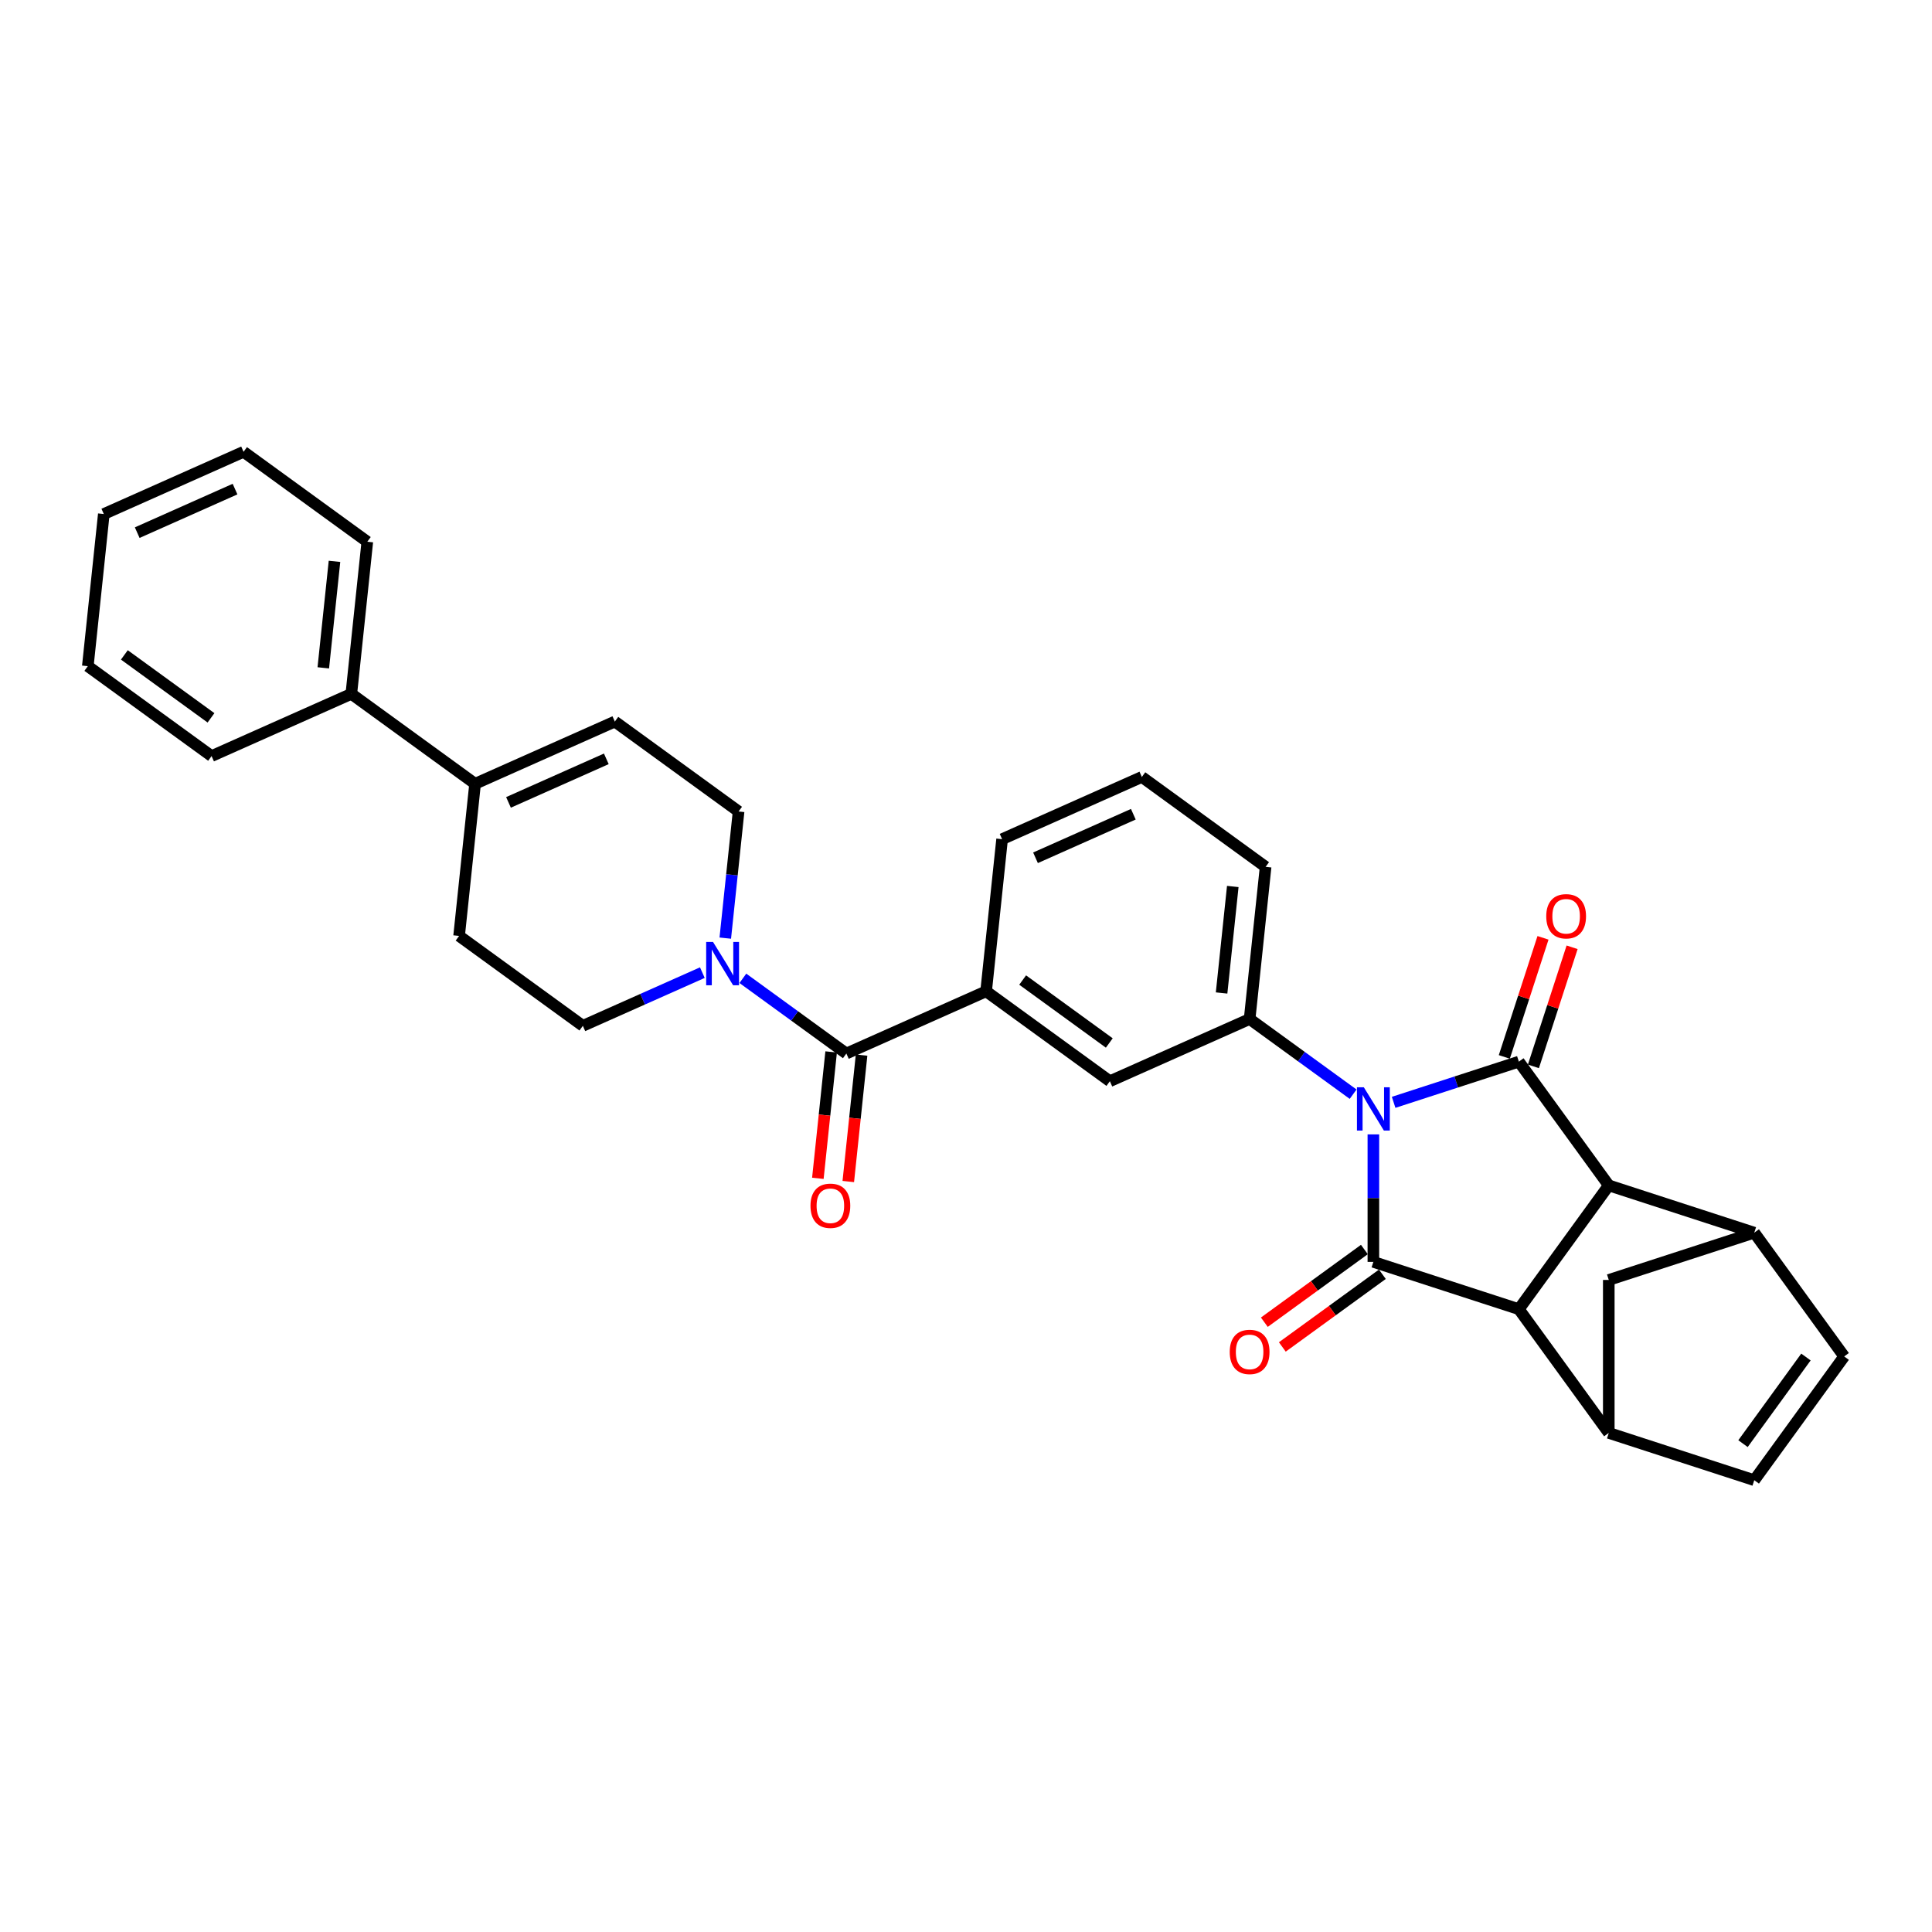 <?xml version='1.0' encoding='iso-8859-1'?>
<svg version='1.1' baseProfile='full'
              xmlns='http://www.w3.org/2000/svg'
                      xmlns:rdkit='http://www.rdkit.org/xml'
                      xmlns:xlink='http://www.w3.org/1999/xlink'
                  xml:space='preserve'
width='1000px' height='1000px' viewBox='0 0 1000 1000'>
<!-- END OF HEADER -->
<rect style='opacity:1.0;fill:#FFFFFF;stroke:none' width='1000' height='1000' x='0' y='0'> </rect>
<path class='bond-0' d='M 710.857,587.164 L 710.857,620.158' style='fill:none;fill-rule:evenodd;stroke:#0000FF;stroke-width:6px;stroke-linecap:butt;stroke-linejoin:miter;stroke-opacity:1' />
<path class='bond-0' d='M 710.857,620.158 L 710.857,653.152' style='fill:none;fill-rule:evenodd;stroke:#000000;stroke-width:6px;stroke-linecap:butt;stroke-linejoin:miter;stroke-opacity:1' />
<path class='bond-1' d='M 721.34,570.567 L 753.751,560.036' style='fill:none;fill-rule:evenodd;stroke:#0000FF;stroke-width:6px;stroke-linecap:butt;stroke-linejoin:miter;stroke-opacity:1' />
<path class='bond-1' d='M 753.751,560.036 L 786.161,549.505' style='fill:none;fill-rule:evenodd;stroke:#000000;stroke-width:6px;stroke-linecap:butt;stroke-linejoin:miter;stroke-opacity:1' />
<path class='bond-4' d='M 700.374,566.356 L 673.587,546.894' style='fill:none;fill-rule:evenodd;stroke:#0000FF;stroke-width:6px;stroke-linecap:butt;stroke-linejoin:miter;stroke-opacity:1' />
<path class='bond-4' d='M 673.587,546.894 L 646.8,527.433' style='fill:none;fill-rule:evenodd;stroke:#000000;stroke-width:6px;stroke-linecap:butt;stroke-linejoin:miter;stroke-opacity:1' />
<path class='bond-2' d='M 710.857,653.152 L 786.161,677.62' style='fill:none;fill-rule:evenodd;stroke:#000000;stroke-width:6px;stroke-linecap:butt;stroke-linejoin:miter;stroke-opacity:1' />
<path class='bond-16' d='M 706.203,646.746 L 680.311,665.558' style='fill:none;fill-rule:evenodd;stroke:#000000;stroke-width:6px;stroke-linecap:butt;stroke-linejoin:miter;stroke-opacity:1' />
<path class='bond-16' d='M 680.311,665.558 L 654.418,684.37' style='fill:none;fill-rule:evenodd;stroke:#FF0000;stroke-width:6px;stroke-linecap:butt;stroke-linejoin:miter;stroke-opacity:1' />
<path class='bond-16' d='M 715.511,659.558 L 689.619,678.37' style='fill:none;fill-rule:evenodd;stroke:#000000;stroke-width:6px;stroke-linecap:butt;stroke-linejoin:miter;stroke-opacity:1' />
<path class='bond-16' d='M 689.619,678.37 L 663.727,697.181' style='fill:none;fill-rule:evenodd;stroke:#FF0000;stroke-width:6px;stroke-linecap:butt;stroke-linejoin:miter;stroke-opacity:1' />
<path class='bond-3' d='M 786.161,549.505 L 832.701,613.563' style='fill:none;fill-rule:evenodd;stroke:#000000;stroke-width:6px;stroke-linecap:butt;stroke-linejoin:miter;stroke-opacity:1' />
<path class='bond-17' d='M 793.691,551.952 L 803.705,521.133' style='fill:none;fill-rule:evenodd;stroke:#000000;stroke-width:6px;stroke-linecap:butt;stroke-linejoin:miter;stroke-opacity:1' />
<path class='bond-17' d='M 803.705,521.133 L 813.719,490.314' style='fill:none;fill-rule:evenodd;stroke:#FF0000;stroke-width:6px;stroke-linecap:butt;stroke-linejoin:miter;stroke-opacity:1' />
<path class='bond-17' d='M 778.63,547.058 L 788.644,516.24' style='fill:none;fill-rule:evenodd;stroke:#000000;stroke-width:6px;stroke-linecap:butt;stroke-linejoin:miter;stroke-opacity:1' />
<path class='bond-17' d='M 788.644,516.24 L 798.658,485.421' style='fill:none;fill-rule:evenodd;stroke:#FF0000;stroke-width:6px;stroke-linecap:butt;stroke-linejoin:miter;stroke-opacity:1' />
<path class='bond-5' d='M 786.161,677.62 L 832.701,741.677' style='fill:none;fill-rule:evenodd;stroke:#000000;stroke-width:6px;stroke-linecap:butt;stroke-linejoin:miter;stroke-opacity:1' />
<path class='bond-31' d='M 786.161,677.62 L 832.701,613.563' style='fill:none;fill-rule:evenodd;stroke:#000000;stroke-width:6px;stroke-linecap:butt;stroke-linejoin:miter;stroke-opacity:1' />
<path class='bond-6' d='M 832.701,613.563 L 908.005,638.03' style='fill:none;fill-rule:evenodd;stroke:#000000;stroke-width:6px;stroke-linecap:butt;stroke-linejoin:miter;stroke-opacity:1' />
<path class='bond-14' d='M 646.8,527.433 L 574.466,559.638' style='fill:none;fill-rule:evenodd;stroke:#000000;stroke-width:6px;stroke-linecap:butt;stroke-linejoin:miter;stroke-opacity:1' />
<path class='bond-23' d='M 646.8,527.433 L 655.076,448.687' style='fill:none;fill-rule:evenodd;stroke:#000000;stroke-width:6px;stroke-linecap:butt;stroke-linejoin:miter;stroke-opacity:1' />
<path class='bond-23' d='M 632.292,513.965 L 638.086,458.844' style='fill:none;fill-rule:evenodd;stroke:#000000;stroke-width:6px;stroke-linecap:butt;stroke-linejoin:miter;stroke-opacity:1' />
<path class='bond-10' d='M 832.701,741.677 L 908.005,766.145' style='fill:none;fill-rule:evenodd;stroke:#000000;stroke-width:6px;stroke-linecap:butt;stroke-linejoin:miter;stroke-opacity:1' />
<path class='bond-33' d='M 832.701,741.677 L 832.701,662.498' style='fill:none;fill-rule:evenodd;stroke:#000000;stroke-width:6px;stroke-linecap:butt;stroke-linejoin:miter;stroke-opacity:1' />
<path class='bond-9' d='M 908.005,638.03 L 954.545,702.088' style='fill:none;fill-rule:evenodd;stroke:#000000;stroke-width:6px;stroke-linecap:butt;stroke-linejoin:miter;stroke-opacity:1' />
<path class='bond-12' d='M 908.005,638.03 L 832.701,662.498' style='fill:none;fill-rule:evenodd;stroke:#000000;stroke-width:6px;stroke-linecap:butt;stroke-linejoin:miter;stroke-opacity:1' />
<path class='bond-7' d='M 438.075,545.302 L 510.409,513.097' style='fill:none;fill-rule:evenodd;stroke:#000000;stroke-width:6px;stroke-linecap:butt;stroke-linejoin:miter;stroke-opacity:1' />
<path class='bond-8' d='M 438.075,545.302 L 411.288,525.84' style='fill:none;fill-rule:evenodd;stroke:#000000;stroke-width:6px;stroke-linecap:butt;stroke-linejoin:miter;stroke-opacity:1' />
<path class='bond-8' d='M 411.288,525.84 L 384.501,506.379' style='fill:none;fill-rule:evenodd;stroke:#0000FF;stroke-width:6px;stroke-linecap:butt;stroke-linejoin:miter;stroke-opacity:1' />
<path class='bond-20' d='M 430.2,544.475 L 426.762,577.188' style='fill:none;fill-rule:evenodd;stroke:#000000;stroke-width:6px;stroke-linecap:butt;stroke-linejoin:miter;stroke-opacity:1' />
<path class='bond-20' d='M 426.762,577.188 L 423.324,609.902' style='fill:none;fill-rule:evenodd;stroke:#FF0000;stroke-width:6px;stroke-linecap:butt;stroke-linejoin:miter;stroke-opacity:1' />
<path class='bond-20' d='M 445.949,546.13 L 442.511,578.844' style='fill:none;fill-rule:evenodd;stroke:#000000;stroke-width:6px;stroke-linecap:butt;stroke-linejoin:miter;stroke-opacity:1' />
<path class='bond-20' d='M 442.511,578.844 L 439.073,611.558' style='fill:none;fill-rule:evenodd;stroke:#FF0000;stroke-width:6px;stroke-linecap:butt;stroke-linejoin:miter;stroke-opacity:1' />
<path class='bond-18' d='M 375.404,485.571 L 378.849,452.794' style='fill:none;fill-rule:evenodd;stroke:#0000FF;stroke-width:6px;stroke-linecap:butt;stroke-linejoin:miter;stroke-opacity:1' />
<path class='bond-18' d='M 378.849,452.794 L 382.294,420.017' style='fill:none;fill-rule:evenodd;stroke:#000000;stroke-width:6px;stroke-linecap:butt;stroke-linejoin:miter;stroke-opacity:1' />
<path class='bond-19' d='M 363.534,503.429 L 332.609,517.198' style='fill:none;fill-rule:evenodd;stroke:#0000FF;stroke-width:6px;stroke-linecap:butt;stroke-linejoin:miter;stroke-opacity:1' />
<path class='bond-19' d='M 332.609,517.198 L 301.684,530.967' style='fill:none;fill-rule:evenodd;stroke:#000000;stroke-width:6px;stroke-linecap:butt;stroke-linejoin:miter;stroke-opacity:1' />
<path class='bond-34' d='M 954.545,702.088 L 908.005,766.145' style='fill:none;fill-rule:evenodd;stroke:#000000;stroke-width:6px;stroke-linecap:butt;stroke-linejoin:miter;stroke-opacity:1' />
<path class='bond-34' d='M 934.753,702.388 L 902.175,747.228' style='fill:none;fill-rule:evenodd;stroke:#000000;stroke-width:6px;stroke-linecap:butt;stroke-linejoin:miter;stroke-opacity:1' />
<path class='bond-11' d='M 510.409,513.097 L 574.466,559.638' style='fill:none;fill-rule:evenodd;stroke:#000000;stroke-width:6px;stroke-linecap:butt;stroke-linejoin:miter;stroke-opacity:1' />
<path class='bond-11' d='M 529.325,507.267 L 574.165,539.845' style='fill:none;fill-rule:evenodd;stroke:#000000;stroke-width:6px;stroke-linecap:butt;stroke-linejoin:miter;stroke-opacity:1' />
<path class='bond-32' d='M 510.409,513.097 L 518.685,434.352' style='fill:none;fill-rule:evenodd;stroke:#000000;stroke-width:6px;stroke-linecap:butt;stroke-linejoin:miter;stroke-opacity:1' />
<path class='bond-13' d='M 245.903,405.681 L 237.626,484.427' style='fill:none;fill-rule:evenodd;stroke:#000000;stroke-width:6px;stroke-linecap:butt;stroke-linejoin:miter;stroke-opacity:1' />
<path class='bond-22' d='M 245.903,405.681 L 181.846,359.141' style='fill:none;fill-rule:evenodd;stroke:#000000;stroke-width:6px;stroke-linecap:butt;stroke-linejoin:miter;stroke-opacity:1' />
<path class='bond-35' d='M 245.903,405.681 L 318.237,373.476' style='fill:none;fill-rule:evenodd;stroke:#000000;stroke-width:6px;stroke-linecap:butt;stroke-linejoin:miter;stroke-opacity:1' />
<path class='bond-35' d='M 263.194,415.317 L 313.828,392.774' style='fill:none;fill-rule:evenodd;stroke:#000000;stroke-width:6px;stroke-linecap:butt;stroke-linejoin:miter;stroke-opacity:1' />
<path class='bond-15' d='M 318.237,373.476 L 382.294,420.017' style='fill:none;fill-rule:evenodd;stroke:#000000;stroke-width:6px;stroke-linecap:butt;stroke-linejoin:miter;stroke-opacity:1' />
<path class='bond-21' d='M 301.684,530.967 L 237.626,484.427' style='fill:none;fill-rule:evenodd;stroke:#000000;stroke-width:6px;stroke-linecap:butt;stroke-linejoin:miter;stroke-opacity:1' />
<path class='bond-26' d='M 181.846,359.141 L 190.122,280.396' style='fill:none;fill-rule:evenodd;stroke:#000000;stroke-width:6px;stroke-linecap:butt;stroke-linejoin:miter;stroke-opacity:1' />
<path class='bond-26' d='M 167.338,345.674 L 173.132,290.552' style='fill:none;fill-rule:evenodd;stroke:#000000;stroke-width:6px;stroke-linecap:butt;stroke-linejoin:miter;stroke-opacity:1' />
<path class='bond-27' d='M 181.846,359.141 L 109.512,391.346' style='fill:none;fill-rule:evenodd;stroke:#000000;stroke-width:6px;stroke-linecap:butt;stroke-linejoin:miter;stroke-opacity:1' />
<path class='bond-25' d='M 655.076,448.687 L 591.019,402.147' style='fill:none;fill-rule:evenodd;stroke:#000000;stroke-width:6px;stroke-linecap:butt;stroke-linejoin:miter;stroke-opacity:1' />
<path class='bond-24' d='M 518.685,434.352 L 591.019,402.147' style='fill:none;fill-rule:evenodd;stroke:#000000;stroke-width:6px;stroke-linecap:butt;stroke-linejoin:miter;stroke-opacity:1' />
<path class='bond-24' d='M 535.976,443.988 L 586.61,421.444' style='fill:none;fill-rule:evenodd;stroke:#000000;stroke-width:6px;stroke-linecap:butt;stroke-linejoin:miter;stroke-opacity:1' />
<path class='bond-29' d='M 190.122,280.396 L 126.065,233.855' style='fill:none;fill-rule:evenodd;stroke:#000000;stroke-width:6px;stroke-linecap:butt;stroke-linejoin:miter;stroke-opacity:1' />
<path class='bond-28' d='M 109.512,391.346 L 45.455,344.806' style='fill:none;fill-rule:evenodd;stroke:#000000;stroke-width:6px;stroke-linecap:butt;stroke-linejoin:miter;stroke-opacity:1' />
<path class='bond-28' d='M 109.211,371.554 L 64.371,338.975' style='fill:none;fill-rule:evenodd;stroke:#000000;stroke-width:6px;stroke-linecap:butt;stroke-linejoin:miter;stroke-opacity:1' />
<path class='bond-30' d='M 45.455,344.806 L 53.731,266.06' style='fill:none;fill-rule:evenodd;stroke:#000000;stroke-width:6px;stroke-linecap:butt;stroke-linejoin:miter;stroke-opacity:1' />
<path class='bond-36' d='M 126.065,233.855 L 53.731,266.06' style='fill:none;fill-rule:evenodd;stroke:#000000;stroke-width:6px;stroke-linecap:butt;stroke-linejoin:miter;stroke-opacity:1' />
<path class='bond-36' d='M 121.656,253.153 L 71.022,275.696' style='fill:none;fill-rule:evenodd;stroke:#000000;stroke-width:6px;stroke-linecap:butt;stroke-linejoin:miter;stroke-opacity:1' />
<path  class='atom-0' d='M 705.9 562.761
L 713.248 574.638
Q 713.977 575.81, 715.149 577.932
Q 716.32 580.054, 716.384 580.181
L 716.384 562.761
L 719.361 562.761
L 719.361 585.185
L 716.289 585.185
L 708.402 572.199
Q 707.484 570.679, 706.502 568.937
Q 705.552 567.195, 705.267 566.657
L 705.267 585.185
L 702.353 585.185
L 702.353 562.761
L 705.9 562.761
' fill='#0000FF'/>
<path  class='atom-9' d='M 369.061 487.55
L 376.409 499.427
Q 377.137 500.599, 378.309 502.721
Q 379.481 504.843, 379.544 504.97
L 379.544 487.55
L 382.521 487.55
L 382.521 509.974
L 379.449 509.974
L 371.563 496.988
Q 370.644 495.468, 369.663 493.726
Q 368.713 491.984, 368.427 491.446
L 368.427 509.974
L 365.514 509.974
L 365.514 487.55
L 369.061 487.55
' fill='#0000FF'/>
<path  class='atom-17' d='M 636.506 699.756
Q 636.506 694.372, 639.167 691.363
Q 641.827 688.354, 646.8 688.354
Q 651.772 688.354, 654.433 691.363
Q 657.093 694.372, 657.093 699.756
Q 657.093 705.203, 654.401 708.307
Q 651.709 711.379, 646.8 711.379
Q 641.859 711.379, 639.167 708.307
Q 636.506 705.235, 636.506 699.756
M 646.8 708.846
Q 650.22 708.846, 652.057 706.565
Q 653.926 704.253, 653.926 699.756
Q 653.926 695.353, 652.057 693.136
Q 650.22 690.888, 646.8 690.888
Q 643.379 690.888, 641.511 693.105
Q 639.674 695.322, 639.674 699.756
Q 639.674 704.285, 641.511 706.565
Q 643.379 708.846, 646.8 708.846
' fill='#FF0000'/>
<path  class='atom-18' d='M 800.335 474.265
Q 800.335 468.88, 802.996 465.872
Q 805.656 462.863, 810.629 462.863
Q 815.601 462.863, 818.261 465.872
Q 820.922 468.88, 820.922 474.265
Q 820.922 479.712, 818.23 482.816
Q 815.538 485.888, 810.629 485.888
Q 805.688 485.888, 802.996 482.816
Q 800.335 479.744, 800.335 474.265
M 810.629 483.354
Q 814.049 483.354, 815.886 481.074
Q 817.755 478.762, 817.755 474.265
Q 817.755 469.862, 815.886 467.645
Q 814.049 465.397, 810.629 465.397
Q 807.208 465.397, 805.339 467.614
Q 803.502 469.831, 803.502 474.265
Q 803.502 478.794, 805.339 481.074
Q 807.208 483.354, 810.629 483.354
' fill='#FF0000'/>
<path  class='atom-21' d='M 419.505 624.111
Q 419.505 618.727, 422.165 615.718
Q 424.826 612.709, 429.798 612.709
Q 434.771 612.709, 437.431 615.718
Q 440.092 618.727, 440.092 624.111
Q 440.092 629.559, 437.4 632.662
Q 434.707 635.735, 429.798 635.735
Q 424.858 635.735, 422.165 632.662
Q 419.505 629.59, 419.505 624.111
M 429.798 633.201
Q 433.219 633.201, 435.056 630.921
Q 436.924 628.609, 436.924 624.111
Q 436.924 619.709, 435.056 617.492
Q 433.219 615.243, 429.798 615.243
Q 426.378 615.243, 424.509 617.46
Q 422.672 619.677, 422.672 624.111
Q 422.672 628.64, 424.509 630.921
Q 426.378 633.201, 429.798 633.201
' fill='#FF0000'/>
</svg>
